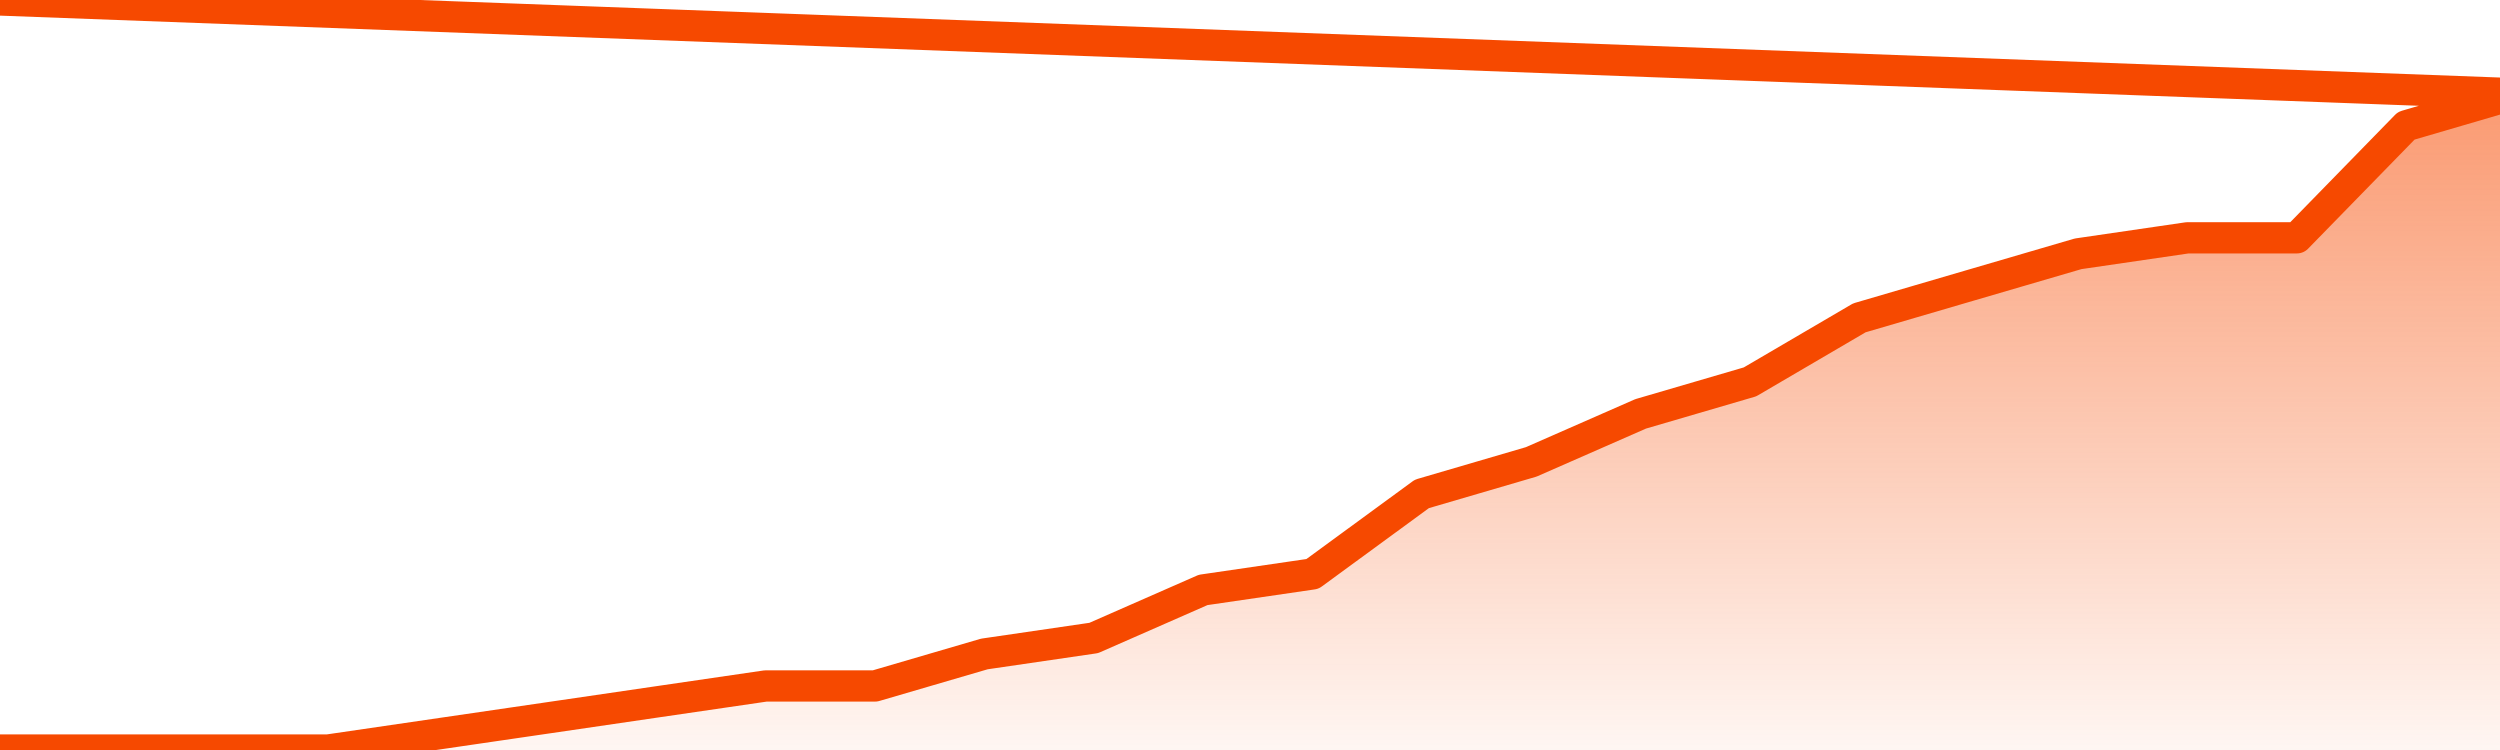       <svg
        version="1.1"
        xmlns="http://www.w3.org/2000/svg"
        width="80"
        height="24"
        viewBox="0 0 80 24">
        <defs>
          <linearGradient x1=".5" x2=".5" y2="1" id="gradient">
            <stop offset="0" stop-color="#F64900"/>
            <stop offset="1" stop-color="#f64900" stop-opacity="0"/>
          </linearGradient>
        </defs>
        <path
          fill="url(#gradient)"
          fill-opacity="0.56"
          stroke="none"
          d="M 0,26 0.0,24.0 3.5,24.0 7.0,24.0 10.5,24.0 14.0,23.488 17.5,22.976 21.0,22.463 24.5,21.951 28.0,21.951 31.5,20.927 35.0,20.415 38.5,18.878 42.0,18.366 45.5,15.805 49.0,14.78 52.5,13.244 56.0,12.22 59.5,10.171 63.0,9.146 66.5,8.122 70.0,7.61 73.5,7.61 77.0,4.024 80.5,3.0 82,26 Z"
        />
        <path
          fill="none"
          stroke="#F64900"
          stroke-width="1"
          stroke-linejoin="round"
          stroke-linecap="round"
          d="M 0.0,24.0 3.5,24.0 7.0,24.0 10.5,24.0 14.0,23.488 17.5,22.976 21.0,22.463 24.5,21.951 28.0,21.951 31.5,20.927 35.0,20.415 38.5,18.878 42.0,18.366 45.5,15.805 49.0,14.78 52.5,13.244 56.0,12.22 59.5,10.171 63.0,9.146 66.5,8.122 70.0,7.61 73.5,7.61 77.0,4.024 80.5,3.0.join(' ') }"
        />
      </svg>
